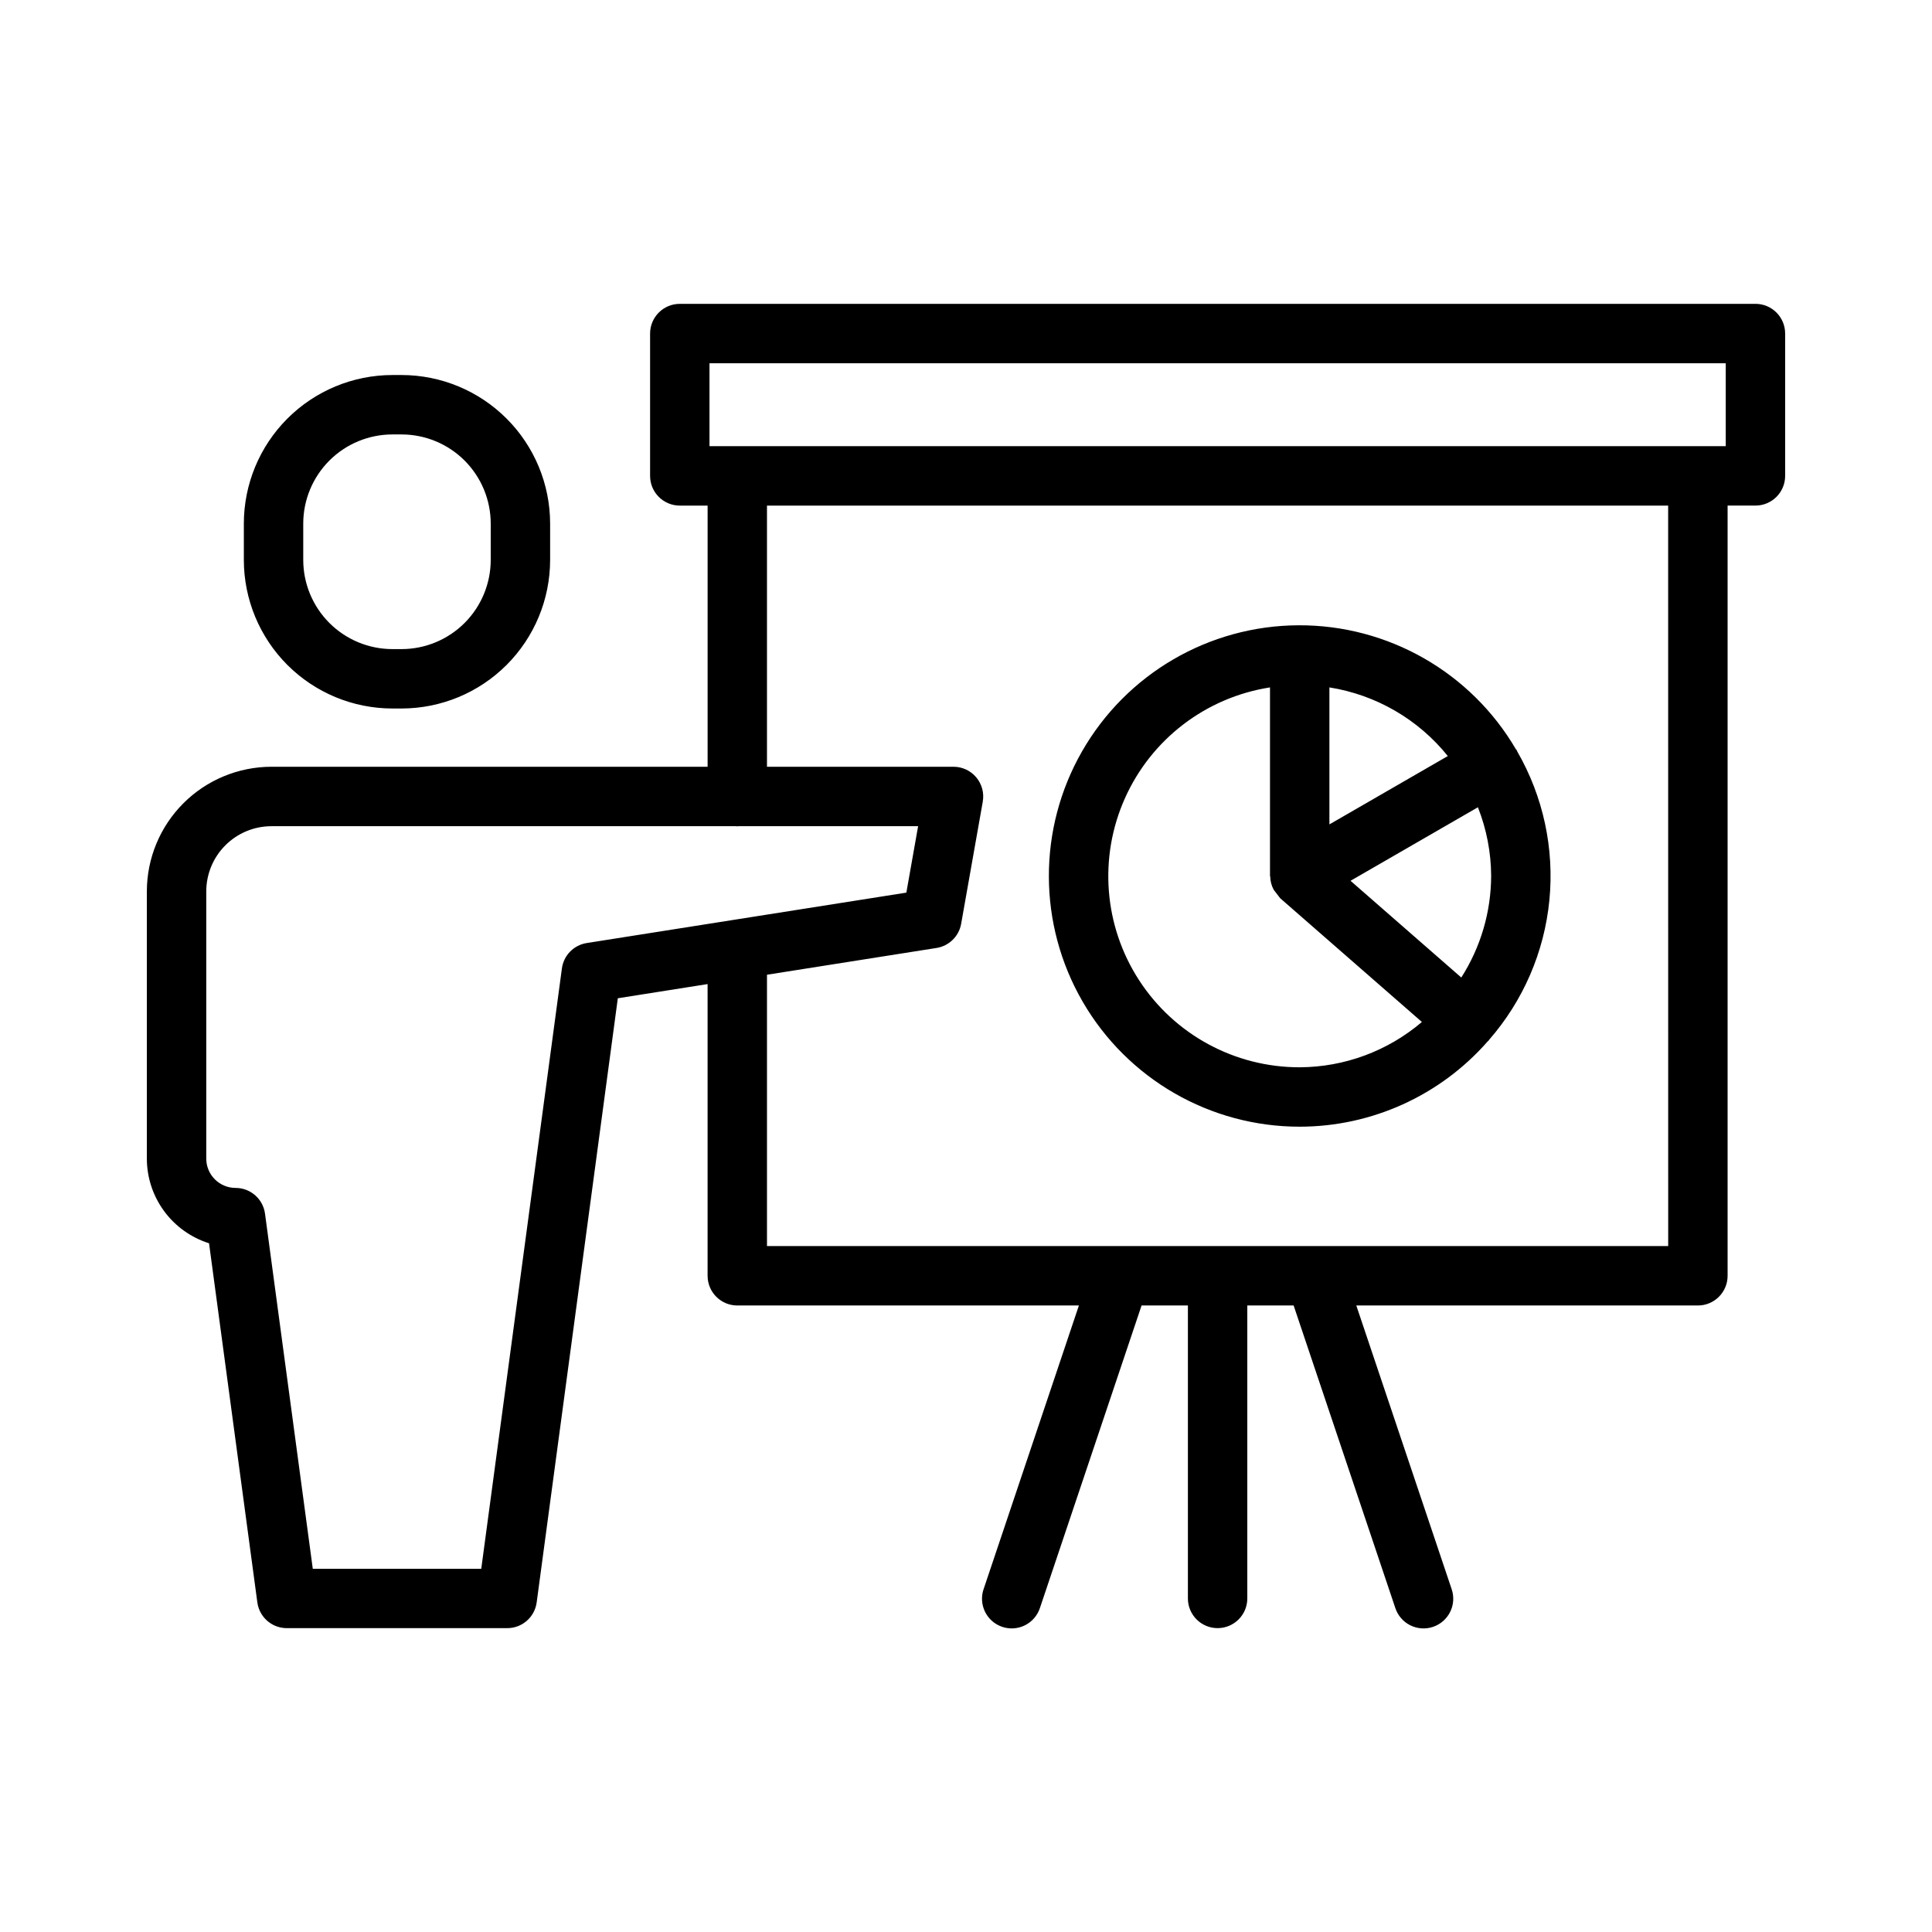<?xml version="1.0" encoding="UTF-8"?>
<!-- Uploaded to: ICON Repo, www.svgrepo.com, Generator: ICON Repo Mixer Tools -->
<svg fill="#000000" width="800px" height="800px" version="1.1" viewBox="144 144 512 512" xmlns="http://www.w3.org/2000/svg">
 <path d="m247.98 331.76h2.449c10.438-0.012 20.441-4.16 27.82-11.539s11.527-17.383 11.539-27.82v-9.656c-0.012-10.434-4.16-20.438-11.539-27.816-7.379-7.379-17.383-11.531-27.82-11.543h-2.449c-10.434 0.012-20.441 4.164-27.82 11.543-7.375 7.379-11.527 17.383-11.539 27.816v9.656c0.012 10.438 4.164 20.441 11.539 27.82 7.379 7.379 17.387 11.527 27.82 11.539zm-23.617-49.016c0.008-6.262 2.5-12.262 6.926-16.691 4.43-4.426 10.43-6.914 16.691-6.922h2.449c6.262 0.008 12.266 2.496 16.691 6.922 4.426 4.43 6.918 10.43 6.926 16.691v9.656c-0.008 6.262-2.5 12.266-6.926 16.691-4.426 4.426-10.43 6.918-16.691 6.926h-2.449c-6.262-0.008-12.262-2.5-16.691-6.926-4.426-4.426-6.918-10.43-6.926-16.691zm384.85-58.219h-285.06c-4.348 0-7.871 3.523-7.871 7.871v37.723c0 4.344 3.523 7.867 7.871 7.871h7.371v69.207h-115.59c-8.754 0.012-17.145 3.492-23.336 9.68-6.188 6.191-9.672 14.582-9.68 23.336v70.824c0.004 5.004 1.605 9.879 4.57 13.914 2.965 4.035 7.137 7.023 11.91 8.527l12.801 95.176h0.004c0.523 3.906 3.856 6.824 7.797 6.82h58.426c3.945 0.004 7.281-2.918 7.801-6.824l21.504-160.1 23.789-3.758v77.301l0.004 0.004c0 4.344 3.523 7.871 7.871 7.871h90.527l-25.242 75.129h-0.004c-0.688 1.984-0.555 4.16 0.371 6.047s2.57 3.324 4.562 3.992c1.988 0.668 4.168 0.516 6.043-0.43 1.879-0.945 3.297-2.602 3.949-4.598l26.93-80.141h12.277v77.633c0 4.348 3.523 7.871 7.871 7.871 4.348 0 7.871-3.523 7.871-7.871v-77.633h12.277l26.938 80.141c0.652 1.996 2.07 3.656 3.949 4.602 1.879 0.945 4.055 1.098 6.047 0.43 1.992-0.668 3.633-2.106 4.562-3.992 0.926-1.887 1.059-4.066 0.367-6.055l-25.254-75.125h90.527c4.348 0 7.871-3.527 7.871-7.871v-204.11h7.379c4.348-0.004 7.871-3.527 7.871-7.871v-37.723c0-4.348-3.523-7.871-7.871-7.871zm-277.19 15.742h269.32v21.977h-269.32zm-32.543 153.65c-3.438 0.543-6.109 3.281-6.57 6.731l-21.371 159.09h-44.648l-12.66-94.105c-0.523-3.906-3.859-6.824-7.801-6.82-4.289-0.008-7.766-3.481-7.769-7.769v-70.824c0.008-4.578 1.828-8.969 5.066-12.207 3.238-3.238 7.625-5.059 12.207-5.062h123.23c0.082 0.004 0.148 0.047 0.227 0.047 0.082 0 0.148-0.043 0.227-0.047h47.691l-3.117 17.605zm286.61 80.309h-238.83v-71.91l44.938-7.094c3.316-0.527 5.934-3.098 6.519-6.402l5.731-32.375h-0.004c0.406-2.293-0.223-4.644-1.719-6.43-1.492-1.785-3.703-2.812-6.027-2.816h-49.438v-69.207h238.82zm-97.652-31.641c19.09-0.012 37.246-8.254 49.824-22.617 0.062-0.066 0.152-0.09 0.215-0.16 0.055-0.062 0.066-0.145 0.117-0.207 9.066-10.367 14.664-23.312 16.008-37.02s-1.629-27.492-8.508-39.426c-0.047-0.09-0.043-0.195-0.094-0.285-0.066-0.113-0.18-0.176-0.25-0.285v0.004c-11.973-20.461-33.938-32.992-57.645-32.883-23.703 0.105-45.555 12.832-57.344 33.398-11.789 20.566-11.727 45.855 0.164 66.363 11.891 20.508 33.805 33.129 57.512 33.117zm50.738-66.477h-0.004c-0.023 9.551-2.769 18.898-7.914 26.945l-29.352-25.633 33.758-19.488h-0.004c2.289 5.789 3.481 11.953 3.512 18.176zm-11.488-31.75-31.379 18.117v-36.305c12.352 1.965 23.535 8.445 31.375 18.188zm-47.125-18.188v49.938c0 0.078 0.055 0.141 0.059 0.219 0.031 1.223 0.352 2.418 0.934 3.488 0.57 0.742 1.137 1.48 1.703 2.223l37.559 32.797c-9.035 7.703-20.508 11.953-32.379 12.008-17.176 0.031-33.195-8.645-42.551-23.047-9.359-14.402-10.781-32.562-3.773-48.242 7.004-15.684 21.48-26.742 38.449-29.383z"/>
</svg>